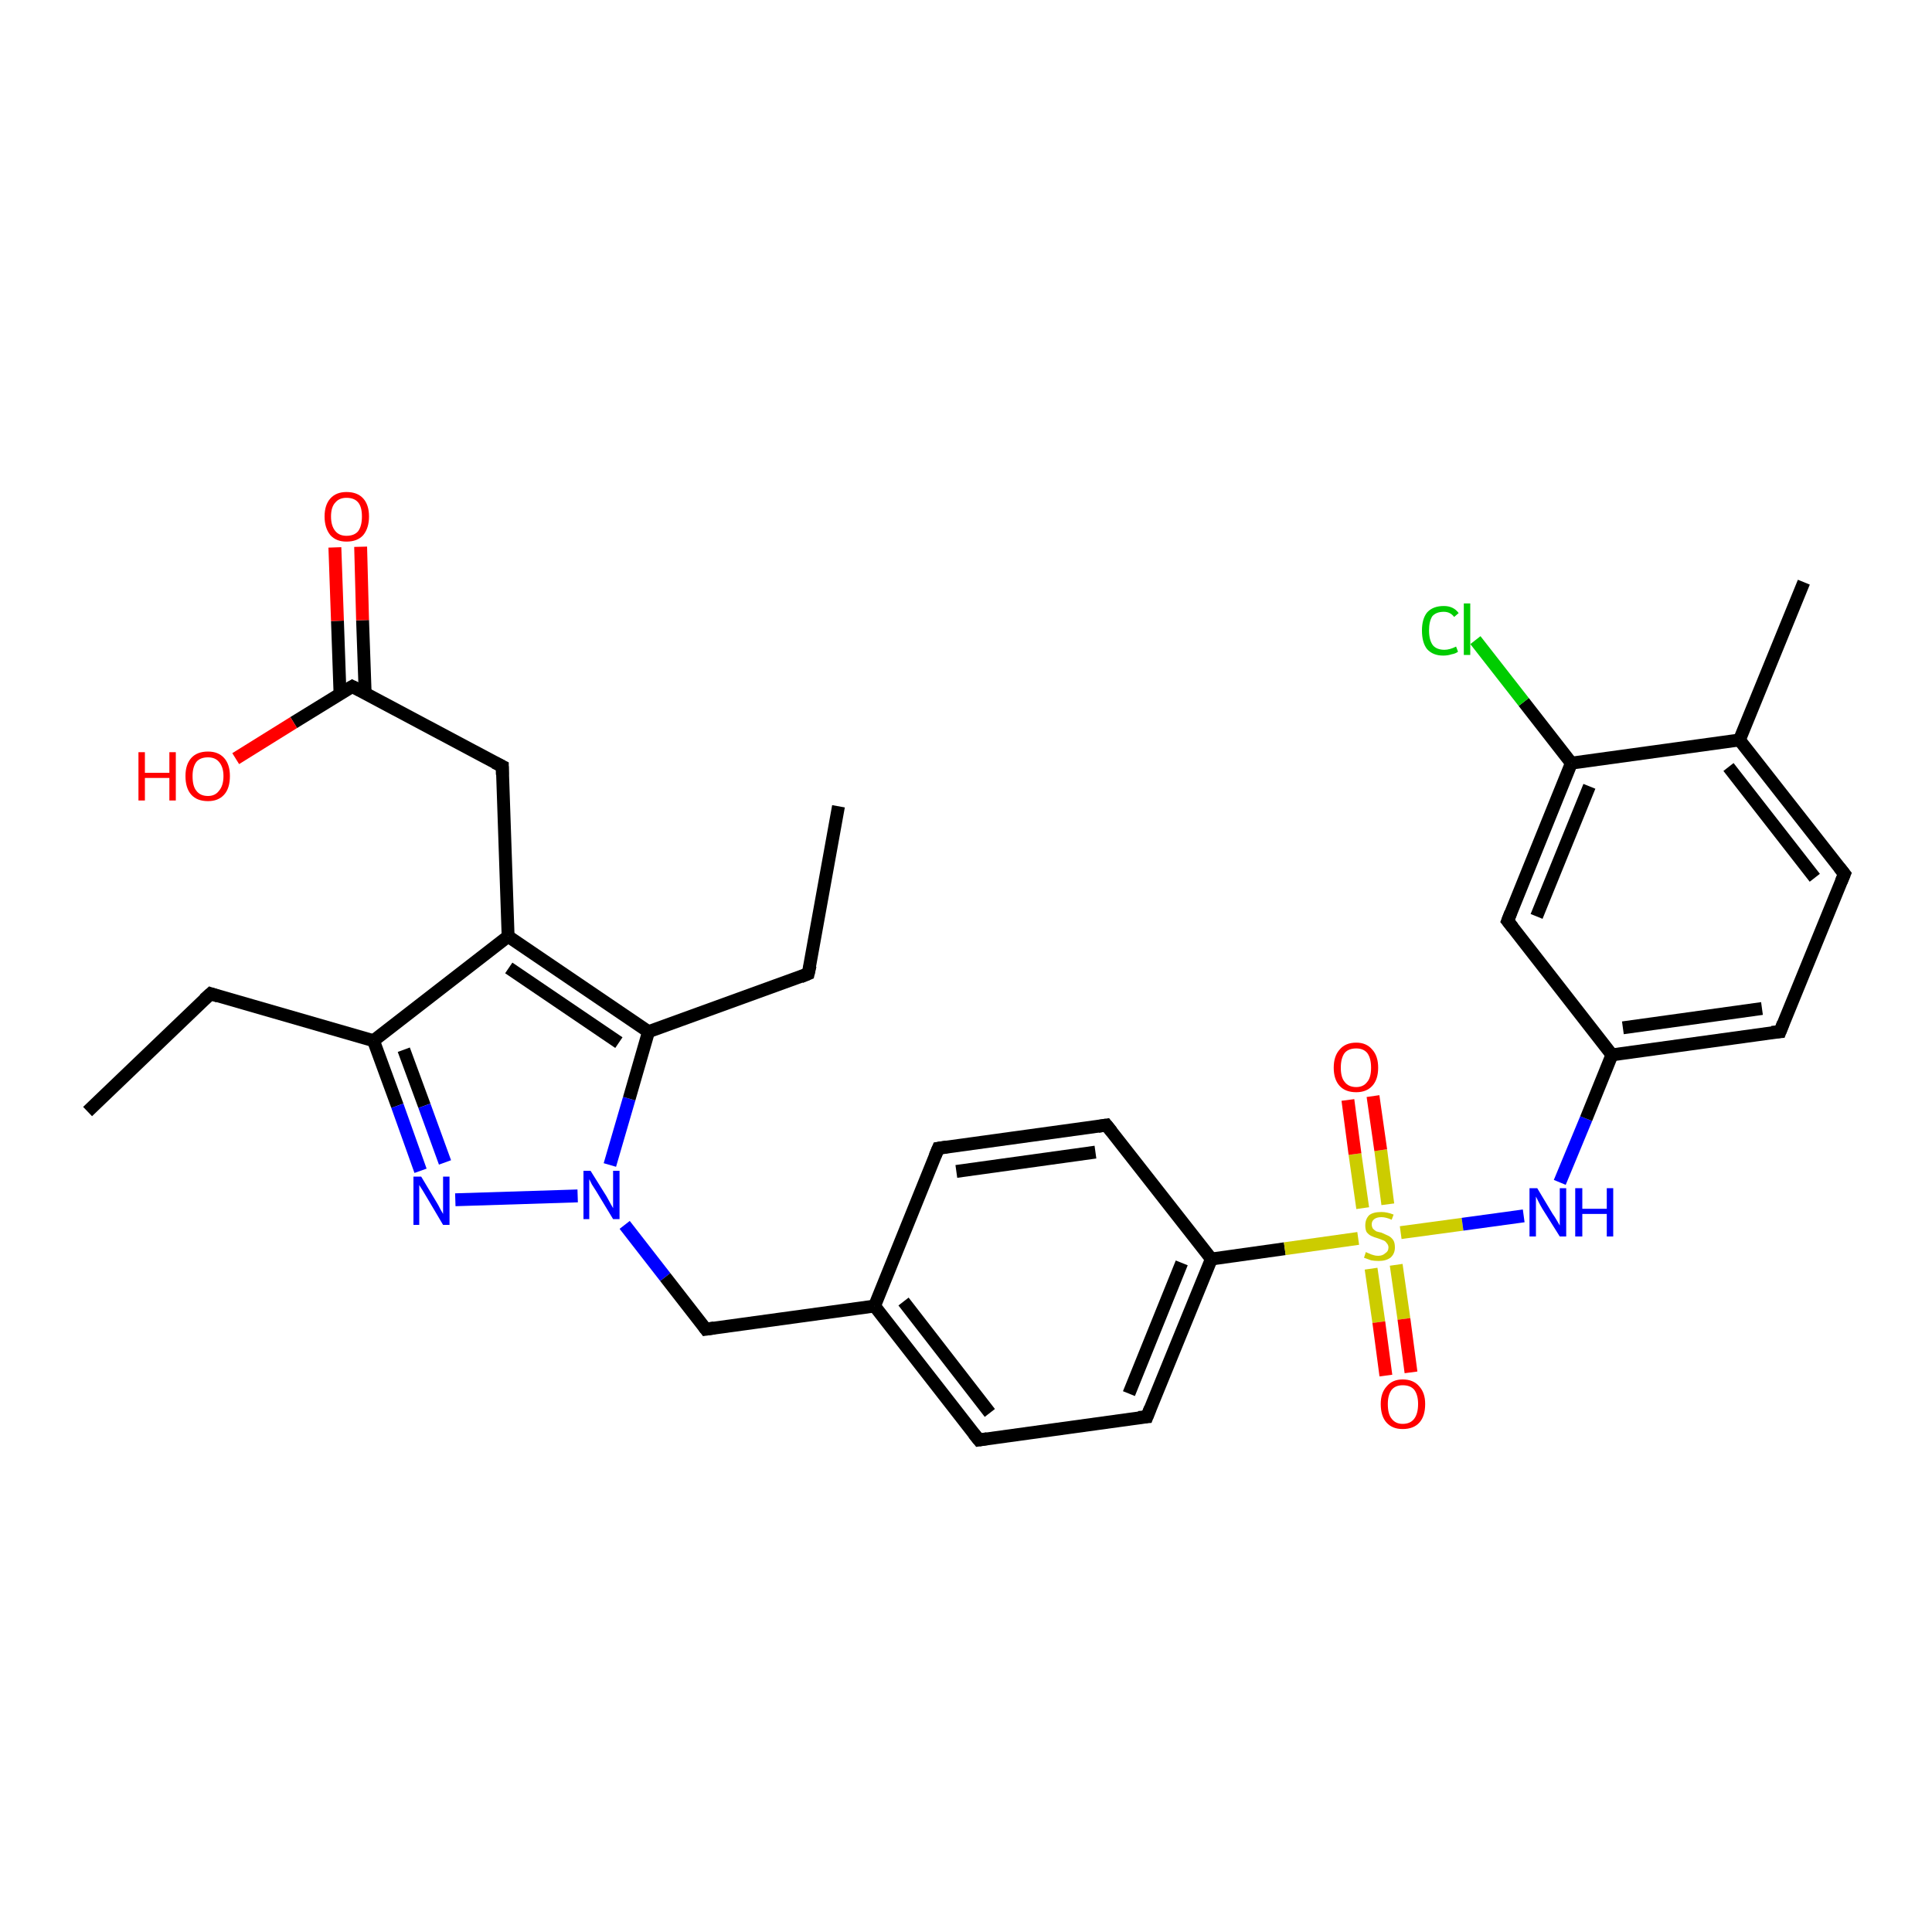 <?xml version='1.0' encoding='iso-8859-1'?>
<svg version='1.1' baseProfile='full'
              xmlns='http://www.w3.org/2000/svg'
                      xmlns:rdkit='http://www.rdkit.org/xml'
                      xmlns:xlink='http://www.w3.org/1999/xlink'
                  xml:space='preserve'
width='300px' height='300px' viewBox='0 0 300 300'>
<!-- END OF HEADER -->
<rect style='opacity:1.0;fill:#FFFFFF;stroke:none' width='300.0' height='300.0' x='0.0' y='0.0'> </rect>
<path class='bond-0 atom-0 atom-1' d='M 13.6,172.6 L 32.7,154.3' style='fill:none;fill-rule:evenodd;stroke:#000000;stroke-width:2.0px;stroke-linecap:butt;stroke-linejoin:miter;stroke-opacity:1' />
<path class='bond-1 atom-1 atom-2' d='M 32.7,154.3 L 58.0,161.6' style='fill:none;fill-rule:evenodd;stroke:#000000;stroke-width:2.0px;stroke-linecap:butt;stroke-linejoin:miter;stroke-opacity:1' />
<path class='bond-2 atom-2 atom-3' d='M 58.0,161.6 L 61.7,171.7' style='fill:none;fill-rule:evenodd;stroke:#000000;stroke-width:2.0px;stroke-linecap:butt;stroke-linejoin:miter;stroke-opacity:1' />
<path class='bond-2 atom-2 atom-3' d='M 61.7,171.7 L 65.3,181.8' style='fill:none;fill-rule:evenodd;stroke:#0000FF;stroke-width:2.0px;stroke-linecap:butt;stroke-linejoin:miter;stroke-opacity:1' />
<path class='bond-2 atom-2 atom-3' d='M 62.7,163.0 L 65.9,171.7' style='fill:none;fill-rule:evenodd;stroke:#000000;stroke-width:2.0px;stroke-linecap:butt;stroke-linejoin:miter;stroke-opacity:1' />
<path class='bond-2 atom-2 atom-3' d='M 65.9,171.7 L 69.1,180.5' style='fill:none;fill-rule:evenodd;stroke:#0000FF;stroke-width:2.0px;stroke-linecap:butt;stroke-linejoin:miter;stroke-opacity:1' />
<path class='bond-3 atom-3 atom-4' d='M 70.7,186.3 L 89.7,185.7' style='fill:none;fill-rule:evenodd;stroke:#0000FF;stroke-width:2.0px;stroke-linecap:butt;stroke-linejoin:miter;stroke-opacity:1' />
<path class='bond-4 atom-4 atom-5' d='M 97.0,190.2 L 103.3,198.3' style='fill:none;fill-rule:evenodd;stroke:#0000FF;stroke-width:2.0px;stroke-linecap:butt;stroke-linejoin:miter;stroke-opacity:1' />
<path class='bond-4 atom-4 atom-5' d='M 103.3,198.3 L 109.6,206.4' style='fill:none;fill-rule:evenodd;stroke:#000000;stroke-width:2.0px;stroke-linecap:butt;stroke-linejoin:miter;stroke-opacity:1' />
<path class='bond-5 atom-5 atom-6' d='M 109.6,206.4 L 135.8,202.8' style='fill:none;fill-rule:evenodd;stroke:#000000;stroke-width:2.0px;stroke-linecap:butt;stroke-linejoin:miter;stroke-opacity:1' />
<path class='bond-6 atom-6 atom-7' d='M 135.8,202.8 L 152.0,223.6' style='fill:none;fill-rule:evenodd;stroke:#000000;stroke-width:2.0px;stroke-linecap:butt;stroke-linejoin:miter;stroke-opacity:1' />
<path class='bond-6 atom-6 atom-7' d='M 140.3,202.1 L 153.7,219.4' style='fill:none;fill-rule:evenodd;stroke:#000000;stroke-width:2.0px;stroke-linecap:butt;stroke-linejoin:miter;stroke-opacity:1' />
<path class='bond-7 atom-7 atom-8' d='M 152.0,223.6 L 178.1,220.0' style='fill:none;fill-rule:evenodd;stroke:#000000;stroke-width:2.0px;stroke-linecap:butt;stroke-linejoin:miter;stroke-opacity:1' />
<path class='bond-8 atom-8 atom-9' d='M 178.1,220.0 L 188.1,195.5' style='fill:none;fill-rule:evenodd;stroke:#000000;stroke-width:2.0px;stroke-linecap:butt;stroke-linejoin:miter;stroke-opacity:1' />
<path class='bond-8 atom-8 atom-9' d='M 175.3,216.4 L 183.5,196.1' style='fill:none;fill-rule:evenodd;stroke:#000000;stroke-width:2.0px;stroke-linecap:butt;stroke-linejoin:miter;stroke-opacity:1' />
<path class='bond-9 atom-9 atom-10' d='M 188.1,195.5 L 171.8,174.7' style='fill:none;fill-rule:evenodd;stroke:#000000;stroke-width:2.0px;stroke-linecap:butt;stroke-linejoin:miter;stroke-opacity:1' />
<path class='bond-10 atom-10 atom-11' d='M 171.8,174.7 L 145.7,178.3' style='fill:none;fill-rule:evenodd;stroke:#000000;stroke-width:2.0px;stroke-linecap:butt;stroke-linejoin:miter;stroke-opacity:1' />
<path class='bond-10 atom-10 atom-11' d='M 170.1,178.9 L 148.5,181.9' style='fill:none;fill-rule:evenodd;stroke:#000000;stroke-width:2.0px;stroke-linecap:butt;stroke-linejoin:miter;stroke-opacity:1' />
<path class='bond-11 atom-9 atom-12' d='M 188.1,195.5 L 199.5,193.9' style='fill:none;fill-rule:evenodd;stroke:#000000;stroke-width:2.0px;stroke-linecap:butt;stroke-linejoin:miter;stroke-opacity:1' />
<path class='bond-11 atom-9 atom-12' d='M 199.5,193.9 L 210.9,192.3' style='fill:none;fill-rule:evenodd;stroke:#CCCC00;stroke-width:2.0px;stroke-linecap:butt;stroke-linejoin:miter;stroke-opacity:1' />
<path class='bond-12 atom-12 atom-13' d='M 212.9,197.0 L 214.1,205.3' style='fill:none;fill-rule:evenodd;stroke:#CCCC00;stroke-width:2.0px;stroke-linecap:butt;stroke-linejoin:miter;stroke-opacity:1' />
<path class='bond-12 atom-12 atom-13' d='M 214.1,205.3 L 215.2,213.6' style='fill:none;fill-rule:evenodd;stroke:#FF0000;stroke-width:2.0px;stroke-linecap:butt;stroke-linejoin:miter;stroke-opacity:1' />
<path class='bond-12 atom-12 atom-13' d='M 216.8,196.4 L 218.0,204.8' style='fill:none;fill-rule:evenodd;stroke:#CCCC00;stroke-width:2.0px;stroke-linecap:butt;stroke-linejoin:miter;stroke-opacity:1' />
<path class='bond-12 atom-12 atom-13' d='M 218.0,204.8 L 219.1,213.1' style='fill:none;fill-rule:evenodd;stroke:#FF0000;stroke-width:2.0px;stroke-linecap:butt;stroke-linejoin:miter;stroke-opacity:1' />
<path class='bond-13 atom-12 atom-14' d='M 215.5,187.0 L 214.4,178.6' style='fill:none;fill-rule:evenodd;stroke:#CCCC00;stroke-width:2.0px;stroke-linecap:butt;stroke-linejoin:miter;stroke-opacity:1' />
<path class='bond-13 atom-12 atom-14' d='M 214.4,178.6 L 213.2,170.2' style='fill:none;fill-rule:evenodd;stroke:#FF0000;stroke-width:2.0px;stroke-linecap:butt;stroke-linejoin:miter;stroke-opacity:1' />
<path class='bond-13 atom-12 atom-14' d='M 211.6,187.6 L 210.4,179.2' style='fill:none;fill-rule:evenodd;stroke:#CCCC00;stroke-width:2.0px;stroke-linecap:butt;stroke-linejoin:miter;stroke-opacity:1' />
<path class='bond-13 atom-12 atom-14' d='M 210.4,179.2 L 209.3,170.8' style='fill:none;fill-rule:evenodd;stroke:#FF0000;stroke-width:2.0px;stroke-linecap:butt;stroke-linejoin:miter;stroke-opacity:1' />
<path class='bond-14 atom-12 atom-15' d='M 217.5,191.4 L 227.1,190.1' style='fill:none;fill-rule:evenodd;stroke:#CCCC00;stroke-width:2.0px;stroke-linecap:butt;stroke-linejoin:miter;stroke-opacity:1' />
<path class='bond-14 atom-12 atom-15' d='M 227.1,190.1 L 236.6,188.8' style='fill:none;fill-rule:evenodd;stroke:#0000FF;stroke-width:2.0px;stroke-linecap:butt;stroke-linejoin:miter;stroke-opacity:1' />
<path class='bond-15 atom-15 atom-16' d='M 242.2,183.6 L 246.3,173.7' style='fill:none;fill-rule:evenodd;stroke:#0000FF;stroke-width:2.0px;stroke-linecap:butt;stroke-linejoin:miter;stroke-opacity:1' />
<path class='bond-15 atom-15 atom-16' d='M 246.3,173.7 L 250.3,163.8' style='fill:none;fill-rule:evenodd;stroke:#000000;stroke-width:2.0px;stroke-linecap:butt;stroke-linejoin:miter;stroke-opacity:1' />
<path class='bond-16 atom-16 atom-17' d='M 250.3,163.8 L 276.4,160.2' style='fill:none;fill-rule:evenodd;stroke:#000000;stroke-width:2.0px;stroke-linecap:butt;stroke-linejoin:miter;stroke-opacity:1' />
<path class='bond-16 atom-16 atom-17' d='M 252.0,159.6 L 273.6,156.6' style='fill:none;fill-rule:evenodd;stroke:#000000;stroke-width:2.0px;stroke-linecap:butt;stroke-linejoin:miter;stroke-opacity:1' />
<path class='bond-17 atom-17 atom-18' d='M 276.4,160.2 L 286.4,135.7' style='fill:none;fill-rule:evenodd;stroke:#000000;stroke-width:2.0px;stroke-linecap:butt;stroke-linejoin:miter;stroke-opacity:1' />
<path class='bond-18 atom-18 atom-19' d='M 286.4,135.7 L 270.1,114.9' style='fill:none;fill-rule:evenodd;stroke:#000000;stroke-width:2.0px;stroke-linecap:butt;stroke-linejoin:miter;stroke-opacity:1' />
<path class='bond-18 atom-18 atom-19' d='M 281.8,136.3 L 268.4,119.1' style='fill:none;fill-rule:evenodd;stroke:#000000;stroke-width:2.0px;stroke-linecap:butt;stroke-linejoin:miter;stroke-opacity:1' />
<path class='bond-19 atom-19 atom-20' d='M 270.1,114.9 L 280.1,90.4' style='fill:none;fill-rule:evenodd;stroke:#000000;stroke-width:2.0px;stroke-linecap:butt;stroke-linejoin:miter;stroke-opacity:1' />
<path class='bond-20 atom-19 atom-21' d='M 270.1,114.9 L 244.0,118.5' style='fill:none;fill-rule:evenodd;stroke:#000000;stroke-width:2.0px;stroke-linecap:butt;stroke-linejoin:miter;stroke-opacity:1' />
<path class='bond-21 atom-21 atom-22' d='M 244.0,118.5 L 236.6,109.0' style='fill:none;fill-rule:evenodd;stroke:#000000;stroke-width:2.0px;stroke-linecap:butt;stroke-linejoin:miter;stroke-opacity:1' />
<path class='bond-21 atom-21 atom-22' d='M 236.6,109.0 L 229.1,99.4' style='fill:none;fill-rule:evenodd;stroke:#00CC00;stroke-width:2.0px;stroke-linecap:butt;stroke-linejoin:miter;stroke-opacity:1' />
<path class='bond-22 atom-21 atom-23' d='M 244.0,118.5 L 234.1,143.0' style='fill:none;fill-rule:evenodd;stroke:#000000;stroke-width:2.0px;stroke-linecap:butt;stroke-linejoin:miter;stroke-opacity:1' />
<path class='bond-22 atom-21 atom-23' d='M 246.8,122.1 L 238.6,142.3' style='fill:none;fill-rule:evenodd;stroke:#000000;stroke-width:2.0px;stroke-linecap:butt;stroke-linejoin:miter;stroke-opacity:1' />
<path class='bond-23 atom-4 atom-24' d='M 94.7,180.9 L 97.7,170.6' style='fill:none;fill-rule:evenodd;stroke:#0000FF;stroke-width:2.0px;stroke-linecap:butt;stroke-linejoin:miter;stroke-opacity:1' />
<path class='bond-23 atom-4 atom-24' d='M 97.7,170.6 L 100.7,160.2' style='fill:none;fill-rule:evenodd;stroke:#000000;stroke-width:2.0px;stroke-linecap:butt;stroke-linejoin:miter;stroke-opacity:1' />
<path class='bond-24 atom-24 atom-25' d='M 100.7,160.2 L 125.5,151.2' style='fill:none;fill-rule:evenodd;stroke:#000000;stroke-width:2.0px;stroke-linecap:butt;stroke-linejoin:miter;stroke-opacity:1' />
<path class='bond-25 atom-25 atom-26' d='M 125.5,151.2 L 130.2,125.2' style='fill:none;fill-rule:evenodd;stroke:#000000;stroke-width:2.0px;stroke-linecap:butt;stroke-linejoin:miter;stroke-opacity:1' />
<path class='bond-26 atom-24 atom-27' d='M 100.7,160.2 L 78.9,145.4' style='fill:none;fill-rule:evenodd;stroke:#000000;stroke-width:2.0px;stroke-linecap:butt;stroke-linejoin:miter;stroke-opacity:1' />
<path class='bond-26 atom-24 atom-27' d='M 96.1,161.9 L 79.0,150.3' style='fill:none;fill-rule:evenodd;stroke:#000000;stroke-width:2.0px;stroke-linecap:butt;stroke-linejoin:miter;stroke-opacity:1' />
<path class='bond-27 atom-27 atom-28' d='M 78.9,145.4 L 78.0,119.0' style='fill:none;fill-rule:evenodd;stroke:#000000;stroke-width:2.0px;stroke-linecap:butt;stroke-linejoin:miter;stroke-opacity:1' />
<path class='bond-28 atom-28 atom-29' d='M 78.0,119.0 L 54.7,106.6' style='fill:none;fill-rule:evenodd;stroke:#000000;stroke-width:2.0px;stroke-linecap:butt;stroke-linejoin:miter;stroke-opacity:1' />
<path class='bond-29 atom-29 atom-30' d='M 54.7,106.6 L 45.6,112.2' style='fill:none;fill-rule:evenodd;stroke:#000000;stroke-width:2.0px;stroke-linecap:butt;stroke-linejoin:miter;stroke-opacity:1' />
<path class='bond-29 atom-29 atom-30' d='M 45.6,112.2 L 36.6,117.8' style='fill:none;fill-rule:evenodd;stroke:#FF0000;stroke-width:2.0px;stroke-linecap:butt;stroke-linejoin:miter;stroke-opacity:1' />
<path class='bond-30 atom-29 atom-31' d='M 56.7,107.6 L 56.3,96.3' style='fill:none;fill-rule:evenodd;stroke:#000000;stroke-width:2.0px;stroke-linecap:butt;stroke-linejoin:miter;stroke-opacity:1' />
<path class='bond-30 atom-29 atom-31' d='M 56.3,96.3 L 56.0,84.9' style='fill:none;fill-rule:evenodd;stroke:#FF0000;stroke-width:2.0px;stroke-linecap:butt;stroke-linejoin:miter;stroke-opacity:1' />
<path class='bond-30 atom-29 atom-31' d='M 52.8,107.8 L 52.4,96.4' style='fill:none;fill-rule:evenodd;stroke:#000000;stroke-width:2.0px;stroke-linecap:butt;stroke-linejoin:miter;stroke-opacity:1' />
<path class='bond-30 atom-29 atom-31' d='M 52.4,96.4 L 52.0,85.0' style='fill:none;fill-rule:evenodd;stroke:#FF0000;stroke-width:2.0px;stroke-linecap:butt;stroke-linejoin:miter;stroke-opacity:1' />
<path class='bond-31 atom-27 atom-2' d='M 78.9,145.4 L 58.0,161.6' style='fill:none;fill-rule:evenodd;stroke:#000000;stroke-width:2.0px;stroke-linecap:butt;stroke-linejoin:miter;stroke-opacity:1' />
<path class='bond-32 atom-11 atom-6' d='M 145.7,178.3 L 135.8,202.8' style='fill:none;fill-rule:evenodd;stroke:#000000;stroke-width:2.0px;stroke-linecap:butt;stroke-linejoin:miter;stroke-opacity:1' />
<path class='bond-33 atom-23 atom-16' d='M 234.1,143.0 L 250.3,163.8' style='fill:none;fill-rule:evenodd;stroke:#000000;stroke-width:2.0px;stroke-linecap:butt;stroke-linejoin:miter;stroke-opacity:1' />
<path d='M 31.7,155.2 L 32.7,154.3 L 33.9,154.7' style='fill:none;stroke:#000000;stroke-width:2.0px;stroke-linecap:butt;stroke-linejoin:miter;stroke-opacity:1;' />
<path d='M 109.3,206.0 L 109.6,206.4 L 110.9,206.2' style='fill:none;stroke:#000000;stroke-width:2.0px;stroke-linecap:butt;stroke-linejoin:miter;stroke-opacity:1;' />
<path d='M 151.2,222.6 L 152.0,223.6 L 153.3,223.4' style='fill:none;stroke:#000000;stroke-width:2.0px;stroke-linecap:butt;stroke-linejoin:miter;stroke-opacity:1;' />
<path d='M 176.8,220.1 L 178.1,220.0 L 178.6,218.7' style='fill:none;stroke:#000000;stroke-width:2.0px;stroke-linecap:butt;stroke-linejoin:miter;stroke-opacity:1;' />
<path d='M 172.6,175.7 L 171.8,174.7 L 170.5,174.9' style='fill:none;stroke:#000000;stroke-width:2.0px;stroke-linecap:butt;stroke-linejoin:miter;stroke-opacity:1;' />
<path d='M 147.0,178.1 L 145.7,178.3 L 145.2,179.5' style='fill:none;stroke:#000000;stroke-width:2.0px;stroke-linecap:butt;stroke-linejoin:miter;stroke-opacity:1;' />
<path d='M 275.1,160.3 L 276.4,160.2 L 276.9,158.9' style='fill:none;stroke:#000000;stroke-width:2.0px;stroke-linecap:butt;stroke-linejoin:miter;stroke-opacity:1;' />
<path d='M 285.9,136.9 L 286.4,135.7 L 285.6,134.7' style='fill:none;stroke:#000000;stroke-width:2.0px;stroke-linecap:butt;stroke-linejoin:miter;stroke-opacity:1;' />
<path d='M 234.6,141.7 L 234.1,143.0 L 234.9,144.0' style='fill:none;stroke:#000000;stroke-width:2.0px;stroke-linecap:butt;stroke-linejoin:miter;stroke-opacity:1;' />
<path d='M 124.3,151.7 L 125.5,151.2 L 125.8,149.9' style='fill:none;stroke:#000000;stroke-width:2.0px;stroke-linecap:butt;stroke-linejoin:miter;stroke-opacity:1;' />
<path d='M 78.0,120.3 L 78.0,119.0 L 76.8,118.4' style='fill:none;stroke:#000000;stroke-width:2.0px;stroke-linecap:butt;stroke-linejoin:miter;stroke-opacity:1;' />
<path d='M 55.9,107.2 L 54.7,106.6 L 54.2,106.9' style='fill:none;stroke:#000000;stroke-width:2.0px;stroke-linecap:butt;stroke-linejoin:miter;stroke-opacity:1;' />
<path class='atom-3' d='M 65.4 182.7
L 67.8 186.7
Q 68.0 187.0, 68.4 187.8
Q 68.8 188.5, 68.8 188.5
L 68.8 182.7
L 69.8 182.7
L 69.8 190.2
L 68.8 190.2
L 66.2 185.8
Q 65.9 185.3, 65.6 184.8
Q 65.2 184.2, 65.1 184.0
L 65.1 190.2
L 64.2 190.2
L 64.2 182.7
L 65.4 182.7
' fill='#0000FF'/>
<path class='atom-4' d='M 91.7 181.8
L 94.2 185.8
Q 94.4 186.2, 94.8 186.9
Q 95.2 187.6, 95.2 187.6
L 95.2 181.8
L 96.2 181.8
L 96.2 189.3
L 95.2 189.3
L 92.6 185.0
Q 92.3 184.5, 91.9 183.9
Q 91.6 183.3, 91.5 183.1
L 91.5 189.3
L 90.6 189.3
L 90.6 181.8
L 91.7 181.8
' fill='#0000FF'/>
<path class='atom-12' d='M 212.1 194.4
Q 212.2 194.5, 212.5 194.6
Q 212.9 194.8, 213.3 194.9
Q 213.6 195.0, 214.0 195.0
Q 214.7 195.0, 215.1 194.6
Q 215.6 194.3, 215.6 193.7
Q 215.6 193.3, 215.3 193.0
Q 215.1 192.7, 214.8 192.6
Q 214.5 192.5, 214.0 192.3
Q 213.3 192.1, 212.9 191.9
Q 212.5 191.7, 212.2 191.3
Q 212.0 190.9, 212.0 190.3
Q 212.0 189.3, 212.6 188.7
Q 213.2 188.2, 214.5 188.2
Q 215.4 188.2, 216.4 188.6
L 216.1 189.4
Q 215.2 189.0, 214.5 189.0
Q 213.8 189.0, 213.4 189.3
Q 213.0 189.6, 213.0 190.1
Q 213.0 190.5, 213.2 190.8
Q 213.4 191.0, 213.7 191.2
Q 214.0 191.3, 214.5 191.4
Q 215.2 191.7, 215.6 191.9
Q 216.0 192.1, 216.3 192.5
Q 216.6 192.9, 216.6 193.7
Q 216.6 194.7, 215.9 195.3
Q 215.2 195.8, 214.1 195.8
Q 213.4 195.8, 212.9 195.7
Q 212.4 195.5, 211.8 195.3
L 212.1 194.4
' fill='#CCCC00'/>
<path class='atom-13' d='M 214.4 218.0
Q 214.4 216.3, 215.3 215.3
Q 216.2 214.2, 217.8 214.2
Q 219.5 214.2, 220.4 215.3
Q 221.3 216.3, 221.3 218.0
Q 221.3 219.9, 220.4 220.9
Q 219.5 221.9, 217.8 221.9
Q 216.2 221.9, 215.3 220.9
Q 214.4 219.9, 214.4 218.0
M 217.8 221.1
Q 219.0 221.1, 219.6 220.3
Q 220.2 219.5, 220.2 218.0
Q 220.2 216.6, 219.6 215.8
Q 219.0 215.1, 217.8 215.1
Q 216.7 215.1, 216.1 215.8
Q 215.5 216.6, 215.5 218.0
Q 215.5 219.6, 216.1 220.3
Q 216.7 221.1, 217.8 221.1
' fill='#FF0000'/>
<path class='atom-14' d='M 207.1 165.8
Q 207.1 164.0, 208.0 163.0
Q 208.9 161.9, 210.6 161.9
Q 212.2 161.9, 213.1 163.0
Q 214.0 164.0, 214.0 165.8
Q 214.0 167.6, 213.1 168.6
Q 212.2 169.6, 210.6 169.6
Q 208.9 169.6, 208.0 168.6
Q 207.1 167.6, 207.1 165.8
M 210.6 168.8
Q 211.7 168.8, 212.3 168.0
Q 212.9 167.3, 212.9 165.8
Q 212.9 164.3, 212.3 163.5
Q 211.7 162.8, 210.6 162.8
Q 209.4 162.8, 208.8 163.5
Q 208.2 164.3, 208.2 165.8
Q 208.2 167.3, 208.8 168.0
Q 209.4 168.8, 210.6 168.8
' fill='#FF0000'/>
<path class='atom-15' d='M 238.7 184.5
L 241.1 188.5
Q 241.4 188.9, 241.8 189.6
Q 242.2 190.3, 242.2 190.3
L 242.2 184.5
L 243.2 184.5
L 243.2 192.0
L 242.2 192.0
L 239.5 187.7
Q 239.2 187.2, 238.9 186.6
Q 238.6 186.0, 238.5 185.8
L 238.5 192.0
L 237.5 192.0
L 237.5 184.5
L 238.7 184.5
' fill='#0000FF'/>
<path class='atom-15' d='M 244.6 184.5
L 245.7 184.5
L 245.7 187.7
L 249.5 187.7
L 249.5 184.5
L 250.5 184.5
L 250.5 192.0
L 249.5 192.0
L 249.5 188.5
L 245.7 188.5
L 245.7 192.0
L 244.6 192.0
L 244.6 184.5
' fill='#0000FF'/>
<path class='atom-22' d='M 220.8 97.9
Q 220.8 96.1, 221.6 95.1
Q 222.5 94.1, 224.2 94.1
Q 225.7 94.1, 226.5 95.2
L 225.8 95.8
Q 225.2 95.0, 224.2 95.0
Q 223.0 95.0, 222.4 95.7
Q 221.9 96.5, 221.9 97.9
Q 221.9 99.4, 222.5 100.2
Q 223.1 100.9, 224.3 100.9
Q 225.1 100.9, 226.1 100.4
L 226.4 101.2
Q 226.0 101.5, 225.4 101.6
Q 224.8 101.8, 224.1 101.8
Q 222.5 101.8, 221.6 100.8
Q 220.8 99.8, 220.8 97.9
' fill='#00CC00'/>
<path class='atom-22' d='M 227.3 93.7
L 228.3 93.7
L 228.3 101.7
L 227.3 101.7
L 227.3 93.7
' fill='#00CC00'/>
<path class='atom-30' d='M 21.5 116.8
L 22.5 116.8
L 22.5 120.0
L 26.3 120.0
L 26.3 116.8
L 27.3 116.8
L 27.3 124.3
L 26.3 124.3
L 26.3 120.8
L 22.5 120.8
L 22.5 124.3
L 21.5 124.3
L 21.5 116.8
' fill='#FF0000'/>
<path class='atom-30' d='M 28.8 120.5
Q 28.8 118.7, 29.7 117.7
Q 30.6 116.7, 32.3 116.7
Q 33.9 116.7, 34.8 117.7
Q 35.7 118.7, 35.7 120.5
Q 35.7 122.4, 34.8 123.4
Q 33.9 124.4, 32.3 124.4
Q 30.6 124.4, 29.7 123.4
Q 28.8 122.4, 28.8 120.5
M 32.3 123.6
Q 33.4 123.6, 34.0 122.8
Q 34.7 122.0, 34.7 120.5
Q 34.7 119.1, 34.0 118.3
Q 33.4 117.6, 32.3 117.6
Q 31.1 117.6, 30.5 118.3
Q 29.9 119.1, 29.9 120.5
Q 29.9 122.1, 30.5 122.8
Q 31.1 123.6, 32.3 123.6
' fill='#FF0000'/>
<path class='atom-31' d='M 50.4 80.2
Q 50.4 78.4, 51.3 77.4
Q 52.2 76.4, 53.8 76.4
Q 55.5 76.4, 56.4 77.4
Q 57.3 78.4, 57.3 80.2
Q 57.3 82.0, 56.4 83.1
Q 55.5 84.1, 53.8 84.1
Q 52.2 84.1, 51.3 83.1
Q 50.4 82.0, 50.4 80.2
M 53.8 83.2
Q 55.0 83.2, 55.6 82.5
Q 56.2 81.7, 56.2 80.2
Q 56.2 78.7, 55.6 78.0
Q 55.0 77.3, 53.8 77.3
Q 52.7 77.3, 52.1 78.0
Q 51.4 78.7, 51.4 80.2
Q 51.4 81.7, 52.1 82.5
Q 52.7 83.2, 53.8 83.2
' fill='#FF0000'/>
</svg>
